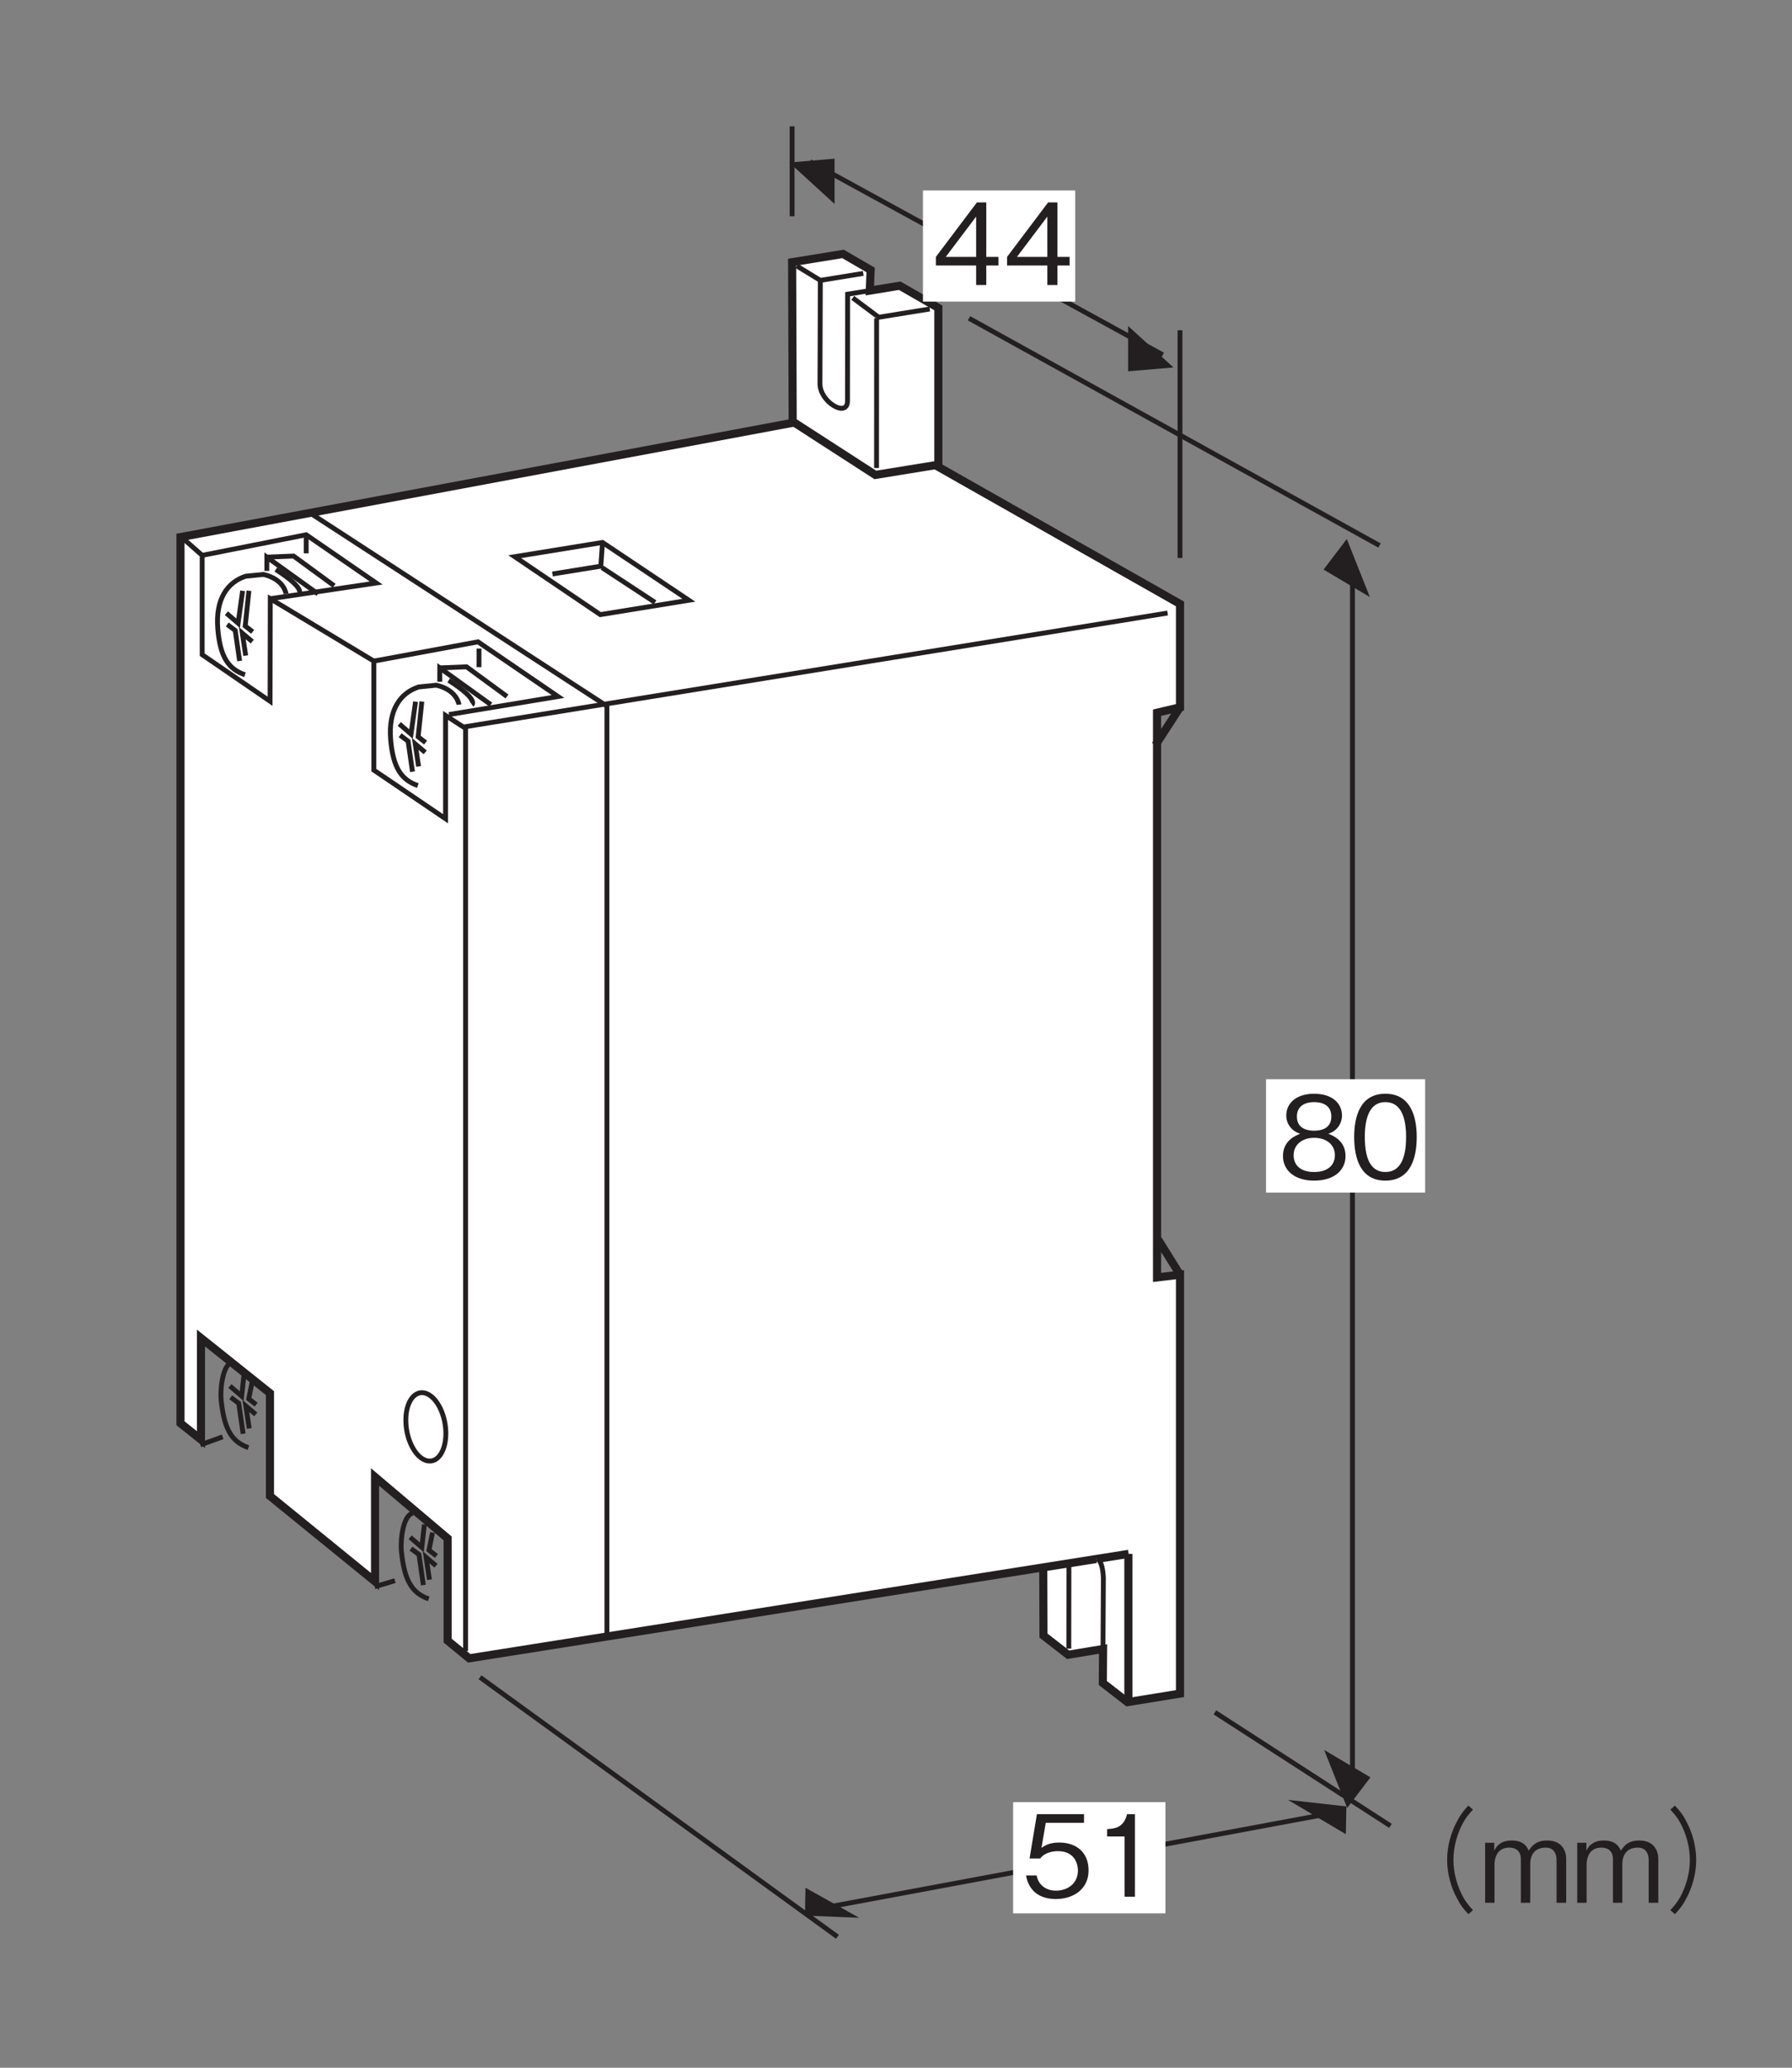 <?xml version="1.0" encoding="UTF-8"?>
<svg xmlns="http://www.w3.org/2000/svg" xmlns:xlink="http://www.w3.org/1999/xlink" width="110.55pt" height="127.56pt" viewBox="0 0 110.55 127.56" version="1.2">
<rect x="0" y="0" width="110.55" height="127.56" fill="#808080" stroke="none"/>
<defs>
<g>
<symbol overflow="visible" id="glyph0-0">
<path style="stroke:none;" d="M 0.703 0.844 L 6.266 0.844 L 6.266 -6.125 L 0.703 -6.125 Z M 3.484 -2.938 L 1.266 -5.781 L 5.703 -5.781 Z M 3.703 -2.641 L 5.922 -5.5 L 5.922 0.203 Z M 1.266 0.484 L 3.484 -2.359 L 5.703 0.484 Z M 1.047 -5.5 L 3.266 -2.641 L 1.047 0.203 Z M 1.047 -5.5 "/>
</symbol>
<symbol overflow="visible" id="glyph0-1">
<path style="stroke:none;" d="M 4.125 -1.625 C 4.125 -2.75 3.359 -3.344 2.312 -3.344 C 1.703 -3.344 1.406 -3.141 1.219 -3.016 L 1.484 -4.562 L 3.844 -4.562 L 3.844 -5.094 L 0.938 -5.094 L 0.484 -2.359 L 1.141 -2.359 C 1.422 -2.734 1.922 -2.812 2.234 -2.812 C 3.375 -2.812 3.469 -1.859 3.469 -1.625 C 3.469 -0.812 2.828 -0.375 2.109 -0.375 C 1.531 -0.375 1.031 -0.703 0.922 -1.312 L 0.266 -1.312 C 0.422 -0.438 1.016 0.141 2.109 0.141 C 3.188 0.141 4.125 -0.469 4.125 -1.625 Z M 4.125 -1.625 "/>
</symbol>
<symbol overflow="visible" id="glyph0-2">
<path style="stroke:none;" d="M 2.594 0 L 2.594 -5.094 L 2.109 -5.094 C 1.891 -4.234 1.328 -4.203 0.875 -4.172 L 0.875 -3.719 L 1.953 -3.719 L 1.953 0 Z M 2.594 0 "/>
</symbol>
<symbol overflow="visible" id="glyph0-3">
<path style="stroke:none;" d="M 4.125 -1.203 L 4.125 -1.734 L 3.375 -1.734 L 3.375 -5.094 L 2.797 -5.094 L 0.266 -1.734 L 0.266 -1.203 L 2.75 -1.203 L 2.75 0 L 3.375 0 L 3.375 -1.203 Z M 2.75 -1.734 L 0.875 -1.734 L 2.75 -4.219 Z M 2.75 -1.734 "/>
</symbol>
<symbol overflow="visible" id="glyph0-4">
<path style="stroke:none;" d="M 4.125 -1.375 C 4.125 -2.359 3.297 -2.656 3.062 -2.75 C 3.609 -2.922 3.906 -3.391 3.906 -3.875 C 3.906 -4.609 3.328 -5.219 2.188 -5.219 C 1.094 -5.219 0.469 -4.641 0.469 -3.875 C 0.469 -3.375 0.781 -2.922 1.328 -2.75 C 1.094 -2.656 0.266 -2.359 0.266 -1.375 C 0.266 -0.516 0.953 0.141 2.188 0.141 C 3.422 0.141 4.125 -0.5 4.125 -1.375 Z M 3.25 -3.812 C 3.25 -3.094 2.656 -2.938 2.188 -2.938 C 1.703 -2.938 1.125 -3.109 1.125 -3.812 C 1.125 -4.516 1.703 -4.703 2.188 -4.703 C 2.688 -4.703 3.25 -4.516 3.25 -3.812 Z M 3.469 -1.422 C 3.469 -0.906 3.125 -0.391 2.188 -0.391 C 1.25 -0.391 0.922 -0.906 0.922 -1.422 C 0.922 -2.078 1.453 -2.5 2.188 -2.5 C 2.984 -2.5 3.469 -2.047 3.469 -1.422 Z M 3.469 -1.422 "/>
</symbol>
<symbol overflow="visible" id="glyph0-5">
<path style="stroke:none;" d="M 4.125 -2.547 C 4.125 -3.812 3.75 -5.219 2.188 -5.219 C 0.641 -5.219 0.266 -3.828 0.266 -2.547 C 0.266 -1.266 0.641 0.141 2.188 0.141 C 3.75 0.141 4.125 -1.266 4.125 -2.547 Z M 3.469 -2.547 C 3.469 -1.359 3.172 -0.391 2.188 -0.391 C 1.219 -0.391 0.922 -1.359 0.922 -2.547 C 0.922 -3.688 1.203 -4.703 2.188 -4.703 C 3.172 -4.703 3.469 -3.719 3.469 -2.547 Z M 3.469 -2.547 "/>
</symbol>
<symbol overflow="visible" id="glyph0-6">
<path style="stroke:none;" d="M 6.281 -6 C 6 -5.688 5.828 -5.5 5.625 -5.109 C 5.203 -4.359 4.969 -3.484 4.969 -2.641 C 4.969 -1.812 5.203 -0.938 5.625 -0.188 C 5.828 0.203 6 0.391 6.281 0.703 L 6.562 0.453 C 6.297 0.156 6.141 -0.016 5.938 -0.391 C 5.562 -1.094 5.359 -1.891 5.359 -2.641 C 5.359 -3.406 5.562 -4.203 5.938 -4.906 C 6.141 -5.281 6.297 -5.453 6.562 -5.75 Z M 6.281 -6 "/>
</symbol>
<symbol overflow="visible" id="glyph0-7">
<path style="stroke:none;" d="M 5.344 0 L 5.344 -2.703 C 5.344 -3.25 5.047 -3.844 4.172 -3.844 C 3.484 -3.844 3.234 -3.516 3.031 -3.219 C 2.938 -3.438 2.734 -3.844 1.984 -3.844 C 1.359 -3.844 1.062 -3.547 0.906 -3.219 L 0.906 -3.703 L 0.344 -3.703 L 0.344 0 L 0.922 0 L 0.922 -2.406 C 0.922 -2.484 0.938 -3.406 1.828 -3.406 C 2.109 -3.406 2.547 -3.297 2.547 -2.688 L 2.547 0 L 3.125 0 L 3.125 -2.422 C 3.125 -2.516 3.125 -3.406 4.078 -3.406 C 4.641 -3.406 4.75 -2.938 4.75 -2.641 L 4.75 0 Z M 5.344 0 "/>
</symbol>
<symbol overflow="visible" id="glyph0-8">
<path style="stroke:none;" d="M 0.688 0.703 C 0.969 0.391 1.141 0.203 1.344 -0.188 C 1.766 -0.938 2 -1.812 2 -2.641 C 2 -3.484 1.766 -4.359 1.344 -5.109 C 1.141 -5.5 0.969 -5.688 0.688 -6 L 0.406 -5.75 C 0.672 -5.453 0.828 -5.281 1.031 -4.906 C 1.406 -4.203 1.609 -3.406 1.609 -2.641 C 1.609 -1.891 1.406 -1.094 1.031 -0.391 C 0.828 -0.016 0.672 0.156 0.406 0.453 Z M 0.688 0.703 "/>
</symbol>
</g>
</defs>
<g id="surface1">
<path style="fill-rule:nonzero;fill:rgb(100%,100%,100%);fill-opacity:1;stroke-width:5;stroke-linecap:butt;stroke-linejoin:miter;stroke:rgb(13.73%,12.16%,12.549%);stroke-opacity:1;stroke-miterlimit:4;" d="M 696.26 312.245 L 289.455 247.804 L 276.159 258.708 L 276.159 321.776 L 231.368 359.664 L 231.368 295.184 L 166.535 347.937 L 166.535 411.397 L 123.979 445.402 L 123.979 382.726 L 111.35 392.806 L 111.35 939.476 L 520.548 1015.879 L 727.951 898.254 L 727.951 834.48 L 713.792 831.146 L 713.792 482.78 L 727.951 484.467 L 727.951 226.036 L 695.554 220.781 L 680.336 232.586 L 680.493 253.57 L 658.961 250.001 L 643.743 261.806 L 643.586 304.087 " transform="matrix(0.1,0,0,-0.1,0,127.082)"/>
<path style="fill:none;stroke-width:3;stroke-linecap:butt;stroke-linejoin:miter;stroke:rgb(13.73%,12.16%,12.549%);stroke-opacity:1;stroke-miterlimit:4;" d="M 287.219 252.315 L 287.219 822.321 " transform="matrix(0.1,0,0,-0.1,0,127.082)"/>
<path style="fill:none;stroke-width:3;stroke-linecap:butt;stroke-linejoin:miter;stroke:rgb(13.73%,12.16%,12.549%);stroke-opacity:1;stroke-miterlimit:4;" d="M 111.977 939.476 L 124.724 928.219 L 124.724 866.955 L 166.613 838.206 L 166.731 901.47 L 230.622 862.994 L 230.622 795.729 L 274.864 765.724 L 274.864 829.459 L 285.886 822.321 L 720.303 892.645 " transform="matrix(0.1,0,0,-0.1,0,127.082)"/>
<path style="fill:none;stroke-width:3;stroke-linecap:butt;stroke-linejoin:miter;stroke:rgb(13.73%,12.16%,12.549%);stroke-opacity:1;stroke-miterlimit:4;" d="M 374.408 260.865 L 374.408 835.225 L 191.126 954.458 " transform="matrix(0.1,0,0,-0.1,0,127.082)"/>
<path style="fill:none;stroke-width:3;stroke-linecap:butt;stroke-linejoin:miter;stroke:rgb(13.73%,12.16%,12.549%);stroke-opacity:1;stroke-miterlimit:4;" d="M 166.731 901.47 L 232.074 911.158 L 188.891 940.927 L 124.724 928.219 " transform="matrix(0.1,0,0,-0.1,0,127.082)"/>
<path style="fill:none;stroke-width:3;stroke-linecap:butt;stroke-linejoin:miter;stroke:rgb(13.73%,12.16%,12.549%);stroke-opacity:1;stroke-miterlimit:4;" d="M 276.982 830.008 L 344.247 841.147 L 294.867 874.878 L 230.622 862.994 " transform="matrix(0.1,0,0,-0.1,0,127.082)"/>
<path style=" stroke:none;fill-rule:nonzero;fill:rgb(100%,100%,100%);fill-opacity:1;" d="M 27.391 88.457 C 27.348 87.305 26.762 86.25 26.082 86.098 C 25.406 85.949 24.891 86.758 24.938 87.906 C 24.98 89.059 25.566 90.113 26.242 90.266 C 26.922 90.418 27.434 89.605 27.391 88.457 "/>
<path style="fill:none;stroke-width:3;stroke-linecap:butt;stroke-linejoin:miter;stroke:rgb(13.73%,12.16%,12.549%);stroke-opacity:1;stroke-miterlimit:4;" d="M 275.021 387.825 C 274.59 399.396 268.707 409.985 261.882 411.515 C 255.097 413.005 249.919 404.887 250.39 393.355 C 250.822 381.785 256.705 371.195 263.49 369.666 C 270.315 368.136 275.453 376.294 275.021 387.825 Z M 275.021 387.825 " transform="matrix(0.1,0,0,-0.1,0,127.082)"/>
<path style="fill:none;stroke-width:3;stroke-linecap:butt;stroke-linejoin:miter;stroke:rgb(13.73%,12.16%,12.549%);stroke-opacity:1;stroke-miterlimit:4;" d="M 317.537 927.395 L 371.702 936.181 L 424.965 900.529 L 370.329 891.665 Z M 317.537 927.395 " transform="matrix(0.1,0,0,-0.1,0,127.082)"/>
<path style="fill:none;stroke-width:3;stroke-linecap:butt;stroke-linejoin:miter;stroke:rgb(13.73%,12.16%,12.549%);stroke-opacity:1;stroke-miterlimit:4;" d="M 371.702 936.181 L 370.643 921.551 L 340.796 916.727 " transform="matrix(0.1,0,0,-0.1,0,127.082)"/>
<path style="fill:none;stroke-width:3;stroke-linecap:butt;stroke-linejoin:miter;stroke:rgb(13.73%,12.16%,12.549%);stroke-opacity:1;stroke-miterlimit:4;" d="M 371.388 920.649 L 404.099 899.195 " transform="matrix(0.1,0,0,-0.1,0,127.082)"/>
<path style="fill-rule:nonzero;fill:rgb(100%,100%,100%);fill-opacity:1;stroke-width:5;stroke-linecap:butt;stroke-linejoin:miter;stroke:rgb(13.73%,12.16%,12.549%);stroke-opacity:1;stroke-miterlimit:4;" d="M 578.87 983.443 L 578.87 1080.869 L 555.063 1094.558 L 536.589 1091.537 L 537.099 1104.284 L 520.077 1114.168 L 488.661 1109.069 L 489.014 1010.78 L 540.002 977.834 L 578.635 984.11 " transform="matrix(0.1,0,0,-0.1,0,127.082)"/>
<path style="fill-rule:nonzero;fill:rgb(100%,100%,100%);fill-opacity:1;stroke-width:3;stroke-linecap:butt;stroke-linejoin:miter;stroke:rgb(13.73%,12.16%,12.549%);stroke-opacity:1;stroke-miterlimit:4;" d="M 491.524 1106.755 L 506.075 1097.852 C 506.075 1097.852 505.879 1045.374 505.84 1034.117 C 505.801 1022.861 522.627 1012.977 522.823 1023.253 L 522.901 1089.341 L 536.589 1091.537 " transform="matrix(0.1,0,0,-0.1,0,127.082)"/>
<path style="fill-rule:nonzero;fill:rgb(100%,100%,100%);fill-opacity:1;stroke-width:3;stroke-linecap:butt;stroke-linejoin:miter;stroke:rgb(13.73%,12.16%,12.549%);stroke-opacity:1;stroke-miterlimit:4;" d="M 526.078 1087.066 L 542.08 1075.104 L 573.575 1080.202 " transform="matrix(0.1,0,0,-0.1,0,127.082)"/>
<path style="fill-rule:nonzero;fill:rgb(100%,100%,100%);fill-opacity:1;stroke-width:3;stroke-linecap:butt;stroke-linejoin:miter;stroke:rgb(13.73%,12.16%,12.549%);stroke-opacity:1;stroke-miterlimit:4;" d="M 540.747 982.109 L 540.786 1074.437 " transform="matrix(0.1,0,0,-0.1,0,127.082)"/>
<path style="fill-rule:nonzero;fill:rgb(100%,100%,100%);fill-opacity:1;stroke-width:3;stroke-linecap:butt;stroke-linejoin:miter;stroke:rgb(13.73%,12.16%,12.549%);stroke-opacity:1;stroke-miterlimit:4;" d="M 506.507 1097.931 L 532.55 1102.166 " transform="matrix(0.1,0,0,-0.1,0,127.082)"/>
<path style="fill:none;stroke-width:3;stroke-linecap:butt;stroke-linejoin:miter;stroke:rgb(13.73%,12.16%,12.549%);stroke-opacity:1;stroke-miterlimit:4;" d="M 506.977 93.664 L 826.436 153.202 " transform="matrix(0.1,0,0,-0.1,0,127.082)"/>
<path style="fill:none;stroke-width:3;stroke-linecap:butt;stroke-linejoin:miter;stroke:rgb(13.73%,12.16%,12.549%);stroke-opacity:1;stroke-miterlimit:4;" d="M 727.951 1067.102 L 727.951 926.611 " transform="matrix(0.1,0,0,-0.1,0,127.082)"/>
<path style="fill:none;stroke-width:3;stroke-linecap:butt;stroke-linejoin:miter;stroke:rgb(13.73%,12.16%,12.549%);stroke-opacity:1;stroke-miterlimit:4;" d="M 499.721 1171.079 L 717.361 1051.924 " transform="matrix(0.1,0,0,-0.1,0,127.082)"/>
<path style=" stroke:none;fill-rule:nonzero;fill:rgb(13.73%,12.16%,12.549%);fill-opacity:1;" d="M 72.391 22.668 L 69.594 20.109 L 69.594 22.906 L 72.391 22.668 "/>
<path style=" stroke:none;fill-rule:nonzero;fill:rgb(13.73%,12.16%,12.549%);fill-opacity:1;" d="M 83.027 113.152 L 83.059 111.438 L 79.457 111.035 L 83.027 113.152 "/>
<path style=" stroke:none;fill-rule:nonzero;fill:rgb(13.73%,12.16%,12.549%);fill-opacity:1;" d="M 84.508 36.832 L 83.086 33.25 L 81.652 35.137 L 84.508 36.832 "/>
<path style=" stroke:none;fill-rule:nonzero;fill:rgb(13.73%,12.16%,12.549%);fill-opacity:1;" d="M 49.691 116.457 L 49.66 118.172 L 53.008 118.309 L 49.691 116.457 "/>
<path style="fill:none;stroke-width:3;stroke-linecap:butt;stroke-linejoin:miter;stroke:rgb(13.73%,12.16%,12.549%);stroke-opacity:1;stroke-miterlimit:4;" d="M 834.359 165.91 L 834.359 923.63 " transform="matrix(0.1,0,0,-0.1,0,127.082)"/>
<path style=" stroke:none;fill-rule:nonzero;fill:rgb(13.73%,12.16%,12.549%);fill-opacity:1;" d="M 81.688 107.953 L 83.109 111.531 L 84.543 109.645 L 81.688 107.953 "/>
<path style="fill:none;stroke-width:3;stroke-linecap:butt;stroke-linejoin:miter;stroke:rgb(13.73%,12.16%,12.549%);stroke-opacity:1;stroke-miterlimit:4;" d="M 597.775 1074.476 L 851.028 934.298 " transform="matrix(0.1,0,0,-0.1,0,127.082)"/>
<path style="fill:none;stroke-width:3;stroke-linecap:butt;stroke-linejoin:miter;stroke:rgb(13.73%,12.16%,12.549%);stroke-opacity:1;stroke-miterlimit:4;" d="M 749.484 214.466 L 857.774 144.456 " transform="matrix(0.1,0,0,-0.1,0,127.082)"/>
<path style="fill:none;stroke-width:3;stroke-linecap:butt;stroke-linejoin:miter;stroke:rgb(13.73%,12.16%,12.549%);stroke-opacity:1;stroke-miterlimit:4;" d="M 296.122 236.116 L 516.626 76.014 " transform="matrix(0.1,0,0,-0.1,0,127.082)"/>
<path style=" stroke:none;fill-rule:nonzero;fill:rgb(100%,100%,100%);fill-opacity:1;" d="M 78.102 73.57 L 87.918 73.57 L 87.918 66.578 L 78.102 66.578 Z M 78.102 73.57 "/>
<path style=" stroke:none;fill-rule:nonzero;fill:rgb(100%,100%,100%);fill-opacity:1;" d="M 62.5 118.035 L 71.895 118.035 L 71.895 111.176 L 62.5 111.176 Z M 62.5 118.035 "/>
<g style="fill:rgb(13.73%,12.16%,12.549%);fill-opacity:1;">
  <use xlink:href="#glyph0-1" x="63.03" y="117.01"/>
  <use xlink:href="#glyph0-2" x="67.422" y="117.01"/>
</g>
<path style=" stroke:none;fill-rule:nonzero;fill:rgb(100%,100%,100%);fill-opacity:1;" d="M 56.938 18.605 L 66.332 18.605 L 66.332 11.75 L 56.938 11.75 Z M 56.938 18.605 "/>
<g style="fill:rgb(13.73%,12.16%,12.549%);fill-opacity:1;">
  <use xlink:href="#glyph0-3" x="57.469" y="17.582"/>
  <use xlink:href="#glyph0-3" x="61.861" y="17.582"/>
</g>
<g style="fill:rgb(13.73%,12.16%,12.549%);fill-opacity:1;">
  <use xlink:href="#glyph0-4" x="78.882" y="72.692"/>
  <use xlink:href="#glyph0-5" x="83.274" y="72.692"/>
</g>
<g style="fill:rgb(13.73%,12.16%,12.549%);fill-opacity:1;">
  <use xlink:href="#glyph0-6" x="84.305" y="117.384"/>
  <use xlink:href="#glyph0-7" x="91.276" y="117.384"/>
  <use xlink:href="#glyph0-7" x="96.958" y="117.384"/>
  <use xlink:href="#glyph0-8" x="102.64" y="117.384"/>
</g>
<path style=" stroke:none;fill-rule:nonzero;fill:rgb(13.73%,12.16%,12.549%);fill-opacity:1;" d="M 48.691 10.027 L 51.484 12.582 L 51.484 9.789 L 48.691 10.027 "/>
<path style="fill:none;stroke-width:3;stroke-linecap:butt;stroke-linejoin:miter;stroke:rgb(13.73%,12.16%,12.549%);stroke-opacity:1;stroke-miterlimit:4;" d="M 488.661 1192.886 L 488.661 1137.427 " transform="matrix(0.1,0,0,-0.1,0,127.082)"/>
<path style="fill:none;stroke-width:5;stroke-linecap:butt;stroke-linejoin:miter;stroke:rgb(13.73%,12.16%,12.549%);stroke-opacity:1;stroke-miterlimit:4;" d="M 696.103 312.245 L 696.103 220.781 " transform="matrix(0.1,0,0,-0.1,0,127.082)"/>
<path style="fill:none;stroke-width:3;stroke-linecap:butt;stroke-linejoin:miter;stroke:rgb(13.73%,12.16%,12.549%);stroke-opacity:1;stroke-miterlimit:4;" d="M 659.353 253.805 L 659.431 306.48 " transform="matrix(0.1,0,0,-0.1,0,127.082)"/>
<path style="fill-rule:nonzero;fill:rgb(100%,100%,100%);fill-opacity:1;stroke-width:3;stroke-linecap:butt;stroke-linejoin:miter;stroke:rgb(13.73%,12.16%,12.549%);stroke-opacity:1;stroke-miterlimit:4;" d="M 680.454 253.648 L 680.689 297.42 C 680.219 309.029 676.414 309.382 676.414 309.382 " transform="matrix(0.1,0,0,-0.1,0,127.082)"/>
<path style="fill-rule:nonzero;fill:rgb(100%,100%,100%);fill-opacity:1;stroke-width:5;stroke-linecap:butt;stroke-linejoin:miter;stroke:rgb(13.73%,12.16%,12.549%);stroke-opacity:1;stroke-miterlimit:4;" d="M 727.951 834.48 L 712.812 811.143 " transform="matrix(0.1,0,0,-0.1,0,127.082)"/>
<path style="fill-rule:nonzero;fill:rgb(100%,100%,100%);fill-opacity:1;stroke-width:5;stroke-linecap:butt;stroke-linejoin:miter;stroke:rgb(13.73%,12.16%,12.549%);stroke-opacity:1;stroke-miterlimit:4;" d="M 727.951 484.467 L 714.459 506.117 " transform="matrix(0.1,0,0,-0.1,0,127.082)"/>
<path style="fill:none;stroke-width:3;stroke-linecap:butt;stroke-linejoin:miter;stroke:rgb(13.73%,12.16%,12.549%);stroke-opacity:1;stroke-miterlimit:4;" d="M 153.278 377.784 C 143.158 381.236 138.373 388.845 136.491 406.495 C 135.628 414.692 137.628 429.714 143.629 430.694 " transform="matrix(0.1,0,0,-0.1,0,127.082)"/>
<path style="fill:none;stroke-width:3;stroke-linecap:butt;stroke-linejoin:miter;stroke:rgb(13.73%,12.16%,12.549%);stroke-opacity:1;stroke-miterlimit:4;" d="M 153.748 389.59 L 151.67 403.475 L 157.788 398.258 " transform="matrix(0.1,0,0,-0.1,0,127.082)"/>
<path style="fill:none;stroke-width:3;stroke-linecap:butt;stroke-linejoin:miter;stroke:rgb(13.73%,12.16%,12.549%);stroke-opacity:1;stroke-miterlimit:4;" d="M 155.631 418.693 L 153.435 407.867 L 158.023 404.298 " transform="matrix(0.1,0,0,-0.1,0,127.082)"/>
<path style="fill:none;stroke-width:3;stroke-linecap:butt;stroke-linejoin:miter;stroke:rgb(13.73%,12.16%,12.549%);stroke-opacity:1;stroke-miterlimit:4;" d="M 150.611 423.713 L 149.081 409.554 L 141.825 415.79 " transform="matrix(0.1,0,0,-0.1,0,127.082)"/>
<path style="fill:none;stroke-width:3;stroke-linecap:butt;stroke-linejoin:miter;stroke:rgb(13.73%,12.16%,12.549%);stroke-opacity:1;stroke-miterlimit:4;" d="M 149.983 386.335 L 147.277 405.122 L 142.335 408.848 " transform="matrix(0.1,0,0,-0.1,0,127.082)"/>
<path style="fill:none;stroke-width:3;stroke-linecap:butt;stroke-linejoin:miter;stroke:rgb(13.73%,12.16%,12.549%);stroke-opacity:1;stroke-miterlimit:4;" d="M 123.626 379.471 L 137.393 384.452 " transform="matrix(0.1,0,0,-0.1,0,127.082)"/>
<path style="fill:none;stroke-width:3;stroke-linecap:butt;stroke-linejoin:miter;stroke:rgb(13.73%,12.16%,12.549%);stroke-opacity:1;stroke-miterlimit:4;" d="M 264.471 284.477 C 254.351 287.928 249.566 295.498 247.684 313.187 C 246.821 321.384 248.821 336.367 254.822 337.386 " transform="matrix(0.1,0,0,-0.1,0,127.082)"/>
<path style="fill:none;stroke-width:3;stroke-linecap:butt;stroke-linejoin:miter;stroke:rgb(13.73%,12.16%,12.549%);stroke-opacity:1;stroke-miterlimit:4;" d="M 264.941 296.282 L 262.863 310.127 L 268.981 304.911 " transform="matrix(0.1,0,0,-0.1,0,127.082)"/>
<path style="fill:none;stroke-width:3;stroke-linecap:butt;stroke-linejoin:miter;stroke:rgb(13.73%,12.16%,12.549%);stroke-opacity:1;stroke-miterlimit:4;" d="M 266.824 325.385 L 264.628 314.559 L 269.216 310.951 " transform="matrix(0.1,0,0,-0.1,0,127.082)"/>
<path style="fill:none;stroke-width:3;stroke-linecap:butt;stroke-linejoin:miter;stroke:rgb(13.73%,12.16%,12.549%);stroke-opacity:1;stroke-miterlimit:4;" d="M 261.804 330.366 L 260.235 316.246 L 253.018 322.482 " transform="matrix(0.1,0,0,-0.1,0,127.082)"/>
<path style="fill:none;stroke-width:3;stroke-linecap:butt;stroke-linejoin:miter;stroke:rgb(13.73%,12.16%,12.549%);stroke-opacity:1;stroke-miterlimit:4;" d="M 261.176 292.988 L 258.47 311.814 L 253.528 315.501 " transform="matrix(0.1,0,0,-0.1,0,127.082)"/>
<path style="fill:none;stroke-width:3;stroke-linecap:butt;stroke-linejoin:miter;stroke:rgb(13.73%,12.16%,12.549%);stroke-opacity:1;stroke-miterlimit:4;" d="M 231.132 291.968 L 243.644 295.694 " transform="matrix(0.1,0,0,-0.1,0,127.082)"/>
<path style="fill:none;stroke-width:3;stroke-linecap:butt;stroke-linejoin:miter;stroke:rgb(13.73%,12.16%,12.549%);stroke-opacity:1;stroke-miterlimit:4;" d="M 188.891 940.927 L 188.891 929.474 " transform="matrix(0.1,0,0,-0.1,0,127.082)"/>
<path style="fill:none;stroke-width:3;stroke-linecap:butt;stroke-linejoin:miter;stroke:rgb(13.73%,12.16%,12.549%);stroke-opacity:1;stroke-miterlimit:4;" d="M 196.147 904.451 L 164.613 927.121 L 164.613 918.61 " transform="matrix(0.1,0,0,-0.1,0,127.082)"/>
<path style="fill:none;stroke-width:3;stroke-linecap:butt;stroke-linejoin:miter;stroke:rgb(13.73%,12.16%,12.549%);stroke-opacity:1;stroke-miterlimit:4;" d="M 151.12 854.561 C 140.962 858.013 135.706 865.543 134.334 883.232 C 132.961 900.96 140.021 911.589 151.591 915.354 L 162.455 916.453 C 175.477 913.472 176.458 904.451 176.458 904.451 " transform="matrix(0.1,0,0,-0.1,0,127.082)"/>
<path style="fill:none;stroke-width:3;stroke-linecap:butt;stroke-linejoin:miter;stroke:rgb(13.73%,12.16%,12.549%);stroke-opacity:1;stroke-miterlimit:4;" d="M 170.143 919.473 C 188.891 907.51 184.459 904.451 184.459 904.451 " transform="matrix(0.1,0,0,-0.1,0,127.082)"/>
<path style="fill:none;stroke-width:3;stroke-linecap:butt;stroke-linejoin:miter;stroke:rgb(13.73%,12.16%,12.549%);stroke-opacity:1;stroke-miterlimit:4;" d="M 151.591 866.367 L 149.473 880.212 L 155.631 874.996 " transform="matrix(0.1,0,0,-0.1,0,127.082)"/>
<path style="fill:none;stroke-width:3;stroke-linecap:butt;stroke-linejoin:miter;stroke:rgb(13.73%,12.16%,12.549%);stroke-opacity:1;stroke-miterlimit:4;" d="M 153.552 906.373 L 151.277 884.644 L 155.866 881.036 " transform="matrix(0.1,0,0,-0.1,0,127.082)"/>
<path style="fill:none;stroke-width:3;stroke-linecap:butt;stroke-linejoin:miter;stroke:rgb(13.73%,12.16%,12.549%);stroke-opacity:1;stroke-miterlimit:4;" d="M 149.669 906.334 L 146.885 886.331 L 139.668 892.567 " transform="matrix(0.1,0,0,-0.1,0,127.082)"/>
<path style="fill:none;stroke-width:3;stroke-linecap:butt;stroke-linejoin:miter;stroke:rgb(13.73%,12.16%,12.549%);stroke-opacity:1;stroke-miterlimit:4;" d="M 147.826 863.072 L 145.12 881.899 L 140.178 885.585 " transform="matrix(0.1,0,0,-0.1,0,127.082)"/>
<path style="fill:none;stroke-width:3;stroke-linecap:butt;stroke-linejoin:miter;stroke:rgb(13.73%,12.16%,12.549%);stroke-opacity:1;stroke-miterlimit:4;" d="M 164.613 927.121 L 181.125 927.788 L 206.148 909.471 " transform="matrix(0.1,0,0,-0.1,0,127.082)"/>
<path style="fill:none;stroke-width:3;stroke-linecap:butt;stroke-linejoin:miter;stroke:rgb(13.73%,12.16%,12.549%);stroke-opacity:1;stroke-miterlimit:4;" d="M 302.79 836.127 L 271.295 858.797 L 271.295 850.247 " transform="matrix(0.1,0,0,-0.1,0,127.082)"/>
<path style="fill:none;stroke-width:3;stroke-linecap:butt;stroke-linejoin:miter;stroke:rgb(13.73%,12.16%,12.549%);stroke-opacity:1;stroke-miterlimit:4;" d="M 257.764 786.198 C 247.645 789.65 242.389 797.219 240.977 814.908 C 239.604 832.636 246.703 843.265 258.274 847.031 L 269.138 848.129 C 282.12 845.148 283.14 836.127 283.14 836.127 " transform="matrix(0.1,0,0,-0.1,0,127.082)"/>
<path style="fill:none;stroke-width:3;stroke-linecap:butt;stroke-linejoin:miter;stroke:rgb(13.73%,12.16%,12.549%);stroke-opacity:1;stroke-miterlimit:4;" d="M 276.786 851.11 C 295.534 839.186 291.141 836.127 291.141 836.127 " transform="matrix(0.1,0,0,-0.1,0,127.082)"/>
<path style="fill:none;stroke-width:3;stroke-linecap:butt;stroke-linejoin:miter;stroke:rgb(13.73%,12.16%,12.549%);stroke-opacity:1;stroke-miterlimit:4;" d="M 258.234 798.004 L 256.156 811.888 L 262.313 806.672 " transform="matrix(0.1,0,0,-0.1,0,127.082)"/>
<path style="fill:none;stroke-width:3;stroke-linecap:butt;stroke-linejoin:miter;stroke:rgb(13.73%,12.16%,12.549%);stroke-opacity:1;stroke-miterlimit:4;" d="M 260.235 838.049 L 257.96 816.281 L 262.549 812.712 " transform="matrix(0.1,0,0,-0.1,0,127.082)"/>
<path style="fill:none;stroke-width:3;stroke-linecap:butt;stroke-linejoin:miter;stroke:rgb(13.73%,12.16%,12.549%);stroke-opacity:1;stroke-miterlimit:4;" d="M 256.352 837.97 L 253.567 817.967 L 246.311 824.243 " transform="matrix(0.1,0,0,-0.1,0,127.082)"/>
<path style="fill:none;stroke-width:3;stroke-linecap:butt;stroke-linejoin:miter;stroke:rgb(13.73%,12.16%,12.549%);stroke-opacity:1;stroke-miterlimit:4;" d="M 254.469 794.748 L 251.763 813.575 L 246.821 817.261 " transform="matrix(0.1,0,0,-0.1,0,127.082)"/>
<path style="fill:none;stroke-width:3;stroke-linecap:butt;stroke-linejoin:miter;stroke:rgb(13.73%,12.16%,12.549%);stroke-opacity:1;stroke-miterlimit:4;" d="M 271.295 858.797 L 287.807 859.464 L 312.792 841.147 " transform="matrix(0.1,0,0,-0.1,0,127.082)"/>
<path style="fill:none;stroke-width:3;stroke-linecap:butt;stroke-linejoin:miter;stroke:rgb(13.73%,12.16%,12.549%);stroke-opacity:1;stroke-miterlimit:4;" d="M 295.495 870.72 L 295.495 859.268 " transform="matrix(0.1,0,0,-0.1,0,127.082)"/>
</g>
</svg>
